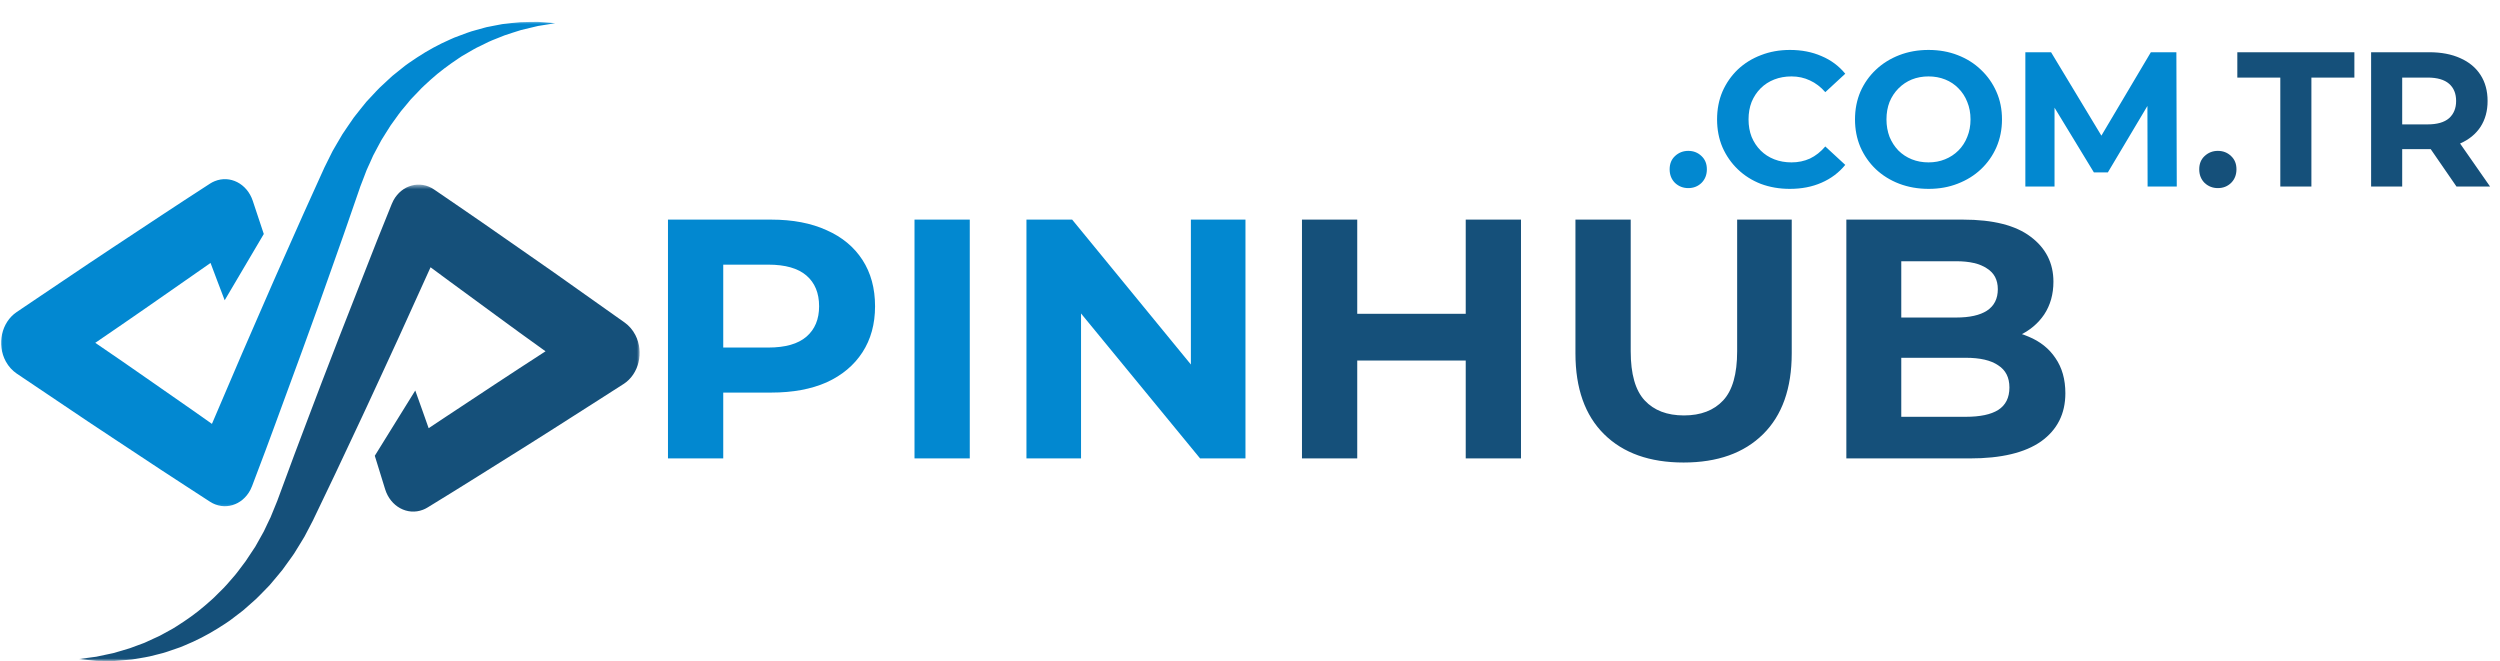 <svg width="469" height="124" viewBox="0 0 469 124" fill="none" xmlns="http://www.w3.org/2000/svg">
<path d="M125.312 86V41.2H144.704C148.715 41.2 152.171 41.861 155.072 43.184C157.973 44.464 160.213 46.32 161.792 48.752C163.371 51.184 164.16 54.085 164.16 57.456C164.16 60.784 163.371 63.664 161.792 66.096C160.213 68.528 157.973 70.405 155.072 71.728C152.171 73.008 148.715 73.648 144.704 73.648H131.072L135.68 68.976V86H125.312ZM135.68 70.128L131.072 65.2H144.128C147.328 65.2 149.717 64.517 151.296 63.152C152.875 61.787 153.664 59.888 153.664 57.456C153.664 54.981 152.875 53.061 151.296 51.696C149.717 50.331 147.328 49.648 144.128 49.648H131.072L135.68 44.72V70.128ZM171.562 86V41.2H181.93V86H171.562ZM192.562 86V41.2H201.138L227.57 73.456H223.41V41.2H233.65V86H225.138L198.642 53.744H202.802V86H192.562Z" fill="#0288D0"/>
<path d="M274.97 41.2H285.338V86H274.97V41.2ZM254.618 86H244.25V41.2H254.618V86ZM275.738 67.632H253.85V58.864H275.738V67.632ZM315.841 86.768C309.484 86.768 304.513 84.997 300.929 81.456C297.345 77.915 295.553 72.859 295.553 66.288V41.2H305.921V65.904C305.921 70.171 306.796 73.243 308.545 75.12C310.294 76.997 312.748 77.936 315.905 77.936C319.062 77.936 321.516 76.997 323.265 75.12C325.014 73.243 325.889 70.171 325.889 65.904V41.2H336.129V66.288C336.129 72.859 334.337 77.915 330.753 81.456C327.169 84.997 322.198 86.768 315.841 86.768ZM346.375 86V41.2H368.263C373.895 41.2 378.119 42.267 380.935 44.4C383.793 46.533 385.223 49.349 385.223 52.848C385.223 55.195 384.647 57.243 383.495 58.992C382.343 60.699 380.764 62.021 378.759 62.96C376.753 63.899 374.449 64.368 371.847 64.368L373.062 61.744C375.879 61.744 378.375 62.213 380.551 63.152C382.727 64.048 384.412 65.392 385.607 67.184C386.844 68.976 387.463 71.173 387.463 73.776C387.463 77.616 385.948 80.624 382.919 82.8C379.889 84.933 375.431 86 369.543 86H346.375ZM356.679 78.192H368.775C371.463 78.192 373.489 77.765 374.854 76.912C376.263 76.016 376.967 74.608 376.967 72.688C376.967 70.811 376.263 69.424 374.854 68.528C373.489 67.589 371.463 67.12 368.775 67.12H355.911V59.568H366.983C369.5 59.568 371.42 59.141 372.743 58.288C374.108 57.392 374.791 56.048 374.791 54.256C374.791 52.507 374.108 51.205 372.743 50.352C371.42 49.456 369.5 49.008 366.983 49.008H356.679V78.192Z" fill="#15507A"/>
<mask id="mask0_259_20" style="mask-type:luminance" maskUnits="userSpaceOnUse" x="0" y="4" width="105" height="92">
<path d="M0 4H104.574V95.605H0V4Z" fill="white"/>
</mask>
<g mask="url(#mask0_259_20)">
<path d="M104.181 4.35L100.935 4.872L97.759 5.632C96.719 5.969 95.682 6.274 94.66 6.631L93.149 7.234L92.398 7.532C92.147 7.63 91.898 7.731 91.653 7.858L90.195 8.576C89.711 8.821 89.218 9.021 88.756 9.312L87.352 10.128C86.883 10.398 86.415 10.657 85.975 10.983C84.171 12.189 82.431 13.471 80.816 14.929C80.017 15.672 79.197 16.366 78.465 17.186L77.337 18.359C77.142 18.549 76.966 18.755 76.793 18.969L76.272 19.6L75.225 20.854C74.883 21.278 74.578 21.741 74.254 22.179L73.299 23.503C72.998 23.963 72.715 24.436 72.419 24.895L71.549 26.286L70.77 27.736C70.515 28.224 70.242 28.704 70.003 29.184L69.359 30.627L69.032 31.342L68.872 31.7L68.79 31.878L68.708 32.089L68.067 33.767L67.741 34.608L67.58 35.029L67.54 35.13L67.53 35.158C67.555 35.106 67.467 35.316 67.58 35.046L67.558 35.099L67.486 35.312L66.895 37.019L64.535 43.834L62.132 50.629C61.327 52.893 60.539 55.163 59.722 57.42L57.271 64.194L56.633 65.953L51.382 80.26L49.827 84.465L47.288 91.189C47.2 91.421 47.087 91.68 46.97 91.901C45.434 94.844 42.05 95.843 39.41 94.129L39.218 94.007L34.681 91.06C33.173 90.079 31.655 89.105 30.153 88.106L21.125 82.138L16.613 79.146L12.12 76.125L3.133 70.081C2.331 69.534 1.605 68.76 1.084 67.799C-0.641 64.611 0.27 60.469 3.129 58.541L3.133 58.538L7.623 55.51L16.61 49.462C18.105 48.453 19.608 47.451 21.116 46.463L30.143 40.495C31.649 39.5 33.151 38.498 34.665 37.524L39.2 34.577L39.416 34.436C39.68 34.268 39.96 34.121 40.258 33.998C43.14 32.807 46.345 34.447 47.416 37.664L49.487 43.898L42.15 56.33L42.053 56.075C41.201 53.825 40.331 51.582 39.498 49.329C38.404 50.096 37.311 50.86 36.214 51.621L27.312 57.823C25.832 58.86 24.346 59.887 22.853 60.903L18.382 63.966L17.87 64.313L18.379 64.66L22.847 67.719L27.303 70.816L36.205 77.015C37.396 77.839 38.577 78.68 39.762 79.521L39.775 79.486L42.593 72.894L45.412 66.307L45.701 65.644L48.271 59.733L51.134 53.166C51.398 52.567 51.665 51.964 51.929 51.361C52.63 49.781 53.337 48.201 54.037 46.62L56.947 40.075L59.898 33.55L60.636 31.921L60.73 31.717L60.752 31.665C60.872 31.381 60.793 31.57 60.825 31.503L60.834 31.475L60.884 31.377L61.478 30.179L62.273 28.581L62.374 28.381L62.496 28.164L62.744 27.733L63.247 26.871L64.25 25.161C64.595 24.618 64.96 24.11 65.315 23.588L66.386 22.032L67.549 20.56C67.942 20.076 68.322 19.582 68.721 19.106L69.984 17.753C70.408 17.308 70.814 16.842 71.254 16.422L72.595 15.174L73.262 14.557C73.485 14.347 73.708 14.144 73.95 13.965L75.361 12.833C76.278 12.056 77.29 11.428 78.27 10.759C80.25 9.459 82.314 8.334 84.432 7.409C84.948 7.15 85.491 6.953 86.032 6.754L87.644 6.154C88.172 5.937 88.731 5.808 89.278 5.646L90.918 5.191C91.188 5.107 91.465 5.054 91.744 5.005L92.577 4.84L94.23 4.525C95.339 4.367 96.458 4.283 97.561 4.161C98.673 4.112 99.782 4.119 100.885 4.101C101.991 4.164 103.091 4.266 104.181 4.35Z" fill="#0288D1"/>
</g>
<mask id="mask1_259_20" style="mask-type:luminance" maskUnits="userSpaceOnUse" x="14" y="34" width="106" height="90">
<path d="M14.612 34.606H120V124H14.612V34.606Z" fill="white"/>
</mask>
<g mask="url(#mask1_259_20)">
<path d="M14.816 123.636L18.071 123.198L21.264 122.521C22.31 122.209 23.357 121.929 24.381 121.6L25.905 121.036L26.665 120.755C26.917 120.668 27.168 120.573 27.413 120.45L28.884 119.771C29.371 119.536 29.874 119.35 30.342 119.07L31.762 118.292C32.233 118.033 32.708 117.784 33.157 117.472C34.983 116.315 36.752 115.079 38.392 113.659C39.209 112.941 40.042 112.261 40.79 111.466L41.943 110.32C42.141 110.134 42.32 109.934 42.499 109.724L43.037 109.107L44.105 107.878C44.457 107.468 44.768 107.012 45.104 106.581L46.085 105.277C46.396 104.825 46.691 104.363 46.993 103.907L47.895 102.548L48.702 101.111C48.966 100.634 49.252 100.161 49.497 99.685L50.173 98.259L50.512 97.551L50.682 97.2L50.77 97.025L50.851 96.815L51.53 95.154L51.87 94.32L52.083 93.801L52.093 93.773C52.071 93.826 52.162 93.623 52.042 93.889L52.061 93.833L52.14 93.623L55.266 85.178L57.808 78.446C58.66 76.207 59.496 73.954 60.36 71.722L62.949 65.011L63.621 63.27L69.171 49.102L70.808 44.936L73.488 38.278C73.579 38.05 73.699 37.795 73.818 37.574C75.414 34.672 78.821 33.765 81.426 35.545L81.614 35.671L86.085 38.73C87.575 39.754 89.074 40.766 90.554 41.803L99.456 48.002L103.902 51.103L108.333 54.243L117.194 60.516C117.986 61.08 118.696 61.879 119.196 62.853C120.858 66.08 119.859 70.201 116.961 72.055H116.955L112.402 74.97L103.296 80.78C101.781 81.754 100.257 82.718 98.73 83.667L89.58 89.4C88.056 90.357 86.535 91.317 84.998 92.256L80.404 95.084L80.184 95.217C79.917 95.382 79.635 95.522 79.336 95.634C76.429 96.752 73.256 95.031 72.253 91.787L70.311 85.504L77.903 73.26L77.997 73.519C78.802 75.79 79.625 78.05 80.414 80.328C81.52 79.589 82.629 78.853 83.741 78.12L92.769 72.153C94.268 71.151 95.779 70.162 97.291 69.185L101.825 66.238L102.344 65.905L101.844 65.544L97.435 62.369L93.046 59.163L84.276 52.733C83.1 51.881 81.938 51.009 80.772 50.14L80.756 50.175L74.849 63.203L74.55 63.855L71.857 69.7L68.856 76.193C68.583 76.789 68.3 77.381 68.024 77.977C67.292 79.54 66.553 81.102 65.821 82.665L62.776 89.134L59.691 95.578L58.918 97.19L58.823 97.393L58.798 97.442C58.672 97.726 58.757 97.533 58.726 97.603L58.71 97.628L58.66 97.726L58.453 98.122L58.041 98.914L57.215 100.491L57.111 100.687L56.982 100.897L56.724 101.325L56.206 102.173L55.169 103.855C54.811 104.391 54.437 104.885 54.069 105.4L52.966 106.928L51.772 108.368C51.373 108.841 50.98 109.328 50.572 109.791L49.283 111.115C48.85 111.546 48.435 112.002 47.983 112.415L46.619 113.624L45.937 114.224C45.714 114.427 45.484 114.623 45.239 114.798L43.806 115.891C42.873 116.648 41.846 117.248 40.853 117.892C38.848 119.143 36.761 120.212 34.625 121.085C34.103 121.333 33.556 121.512 33.01 121.698L31.388 122.255C30.854 122.458 30.292 122.574 29.745 122.721L28.095 123.135C27.822 123.208 27.542 123.257 27.266 123.299L26.43 123.443L24.771 123.72C23.655 123.842 22.537 123.902 21.433 123.993C20.318 124.014 19.209 123.979 18.106 123.969C17.003 123.877 15.906 123.748 14.816 123.636Z" fill="#15507A"/>
</g>
<path d="M316.716 35.288C315.756 35.288 314.928 34.964 314.232 34.316C313.56 33.644 313.224 32.792 313.224 31.76C313.224 30.728 313.56 29.9 314.232 29.276C314.928 28.628 315.756 28.304 316.716 28.304C317.7 28.304 318.528 28.628 319.2 29.276C319.872 29.9 320.208 30.728 320.208 31.76C320.208 32.792 319.872 33.644 319.2 34.316C318.528 34.964 317.7 35.288 316.716 35.288ZM335.767 35.432C333.823 35.432 332.011 35.12 330.331 34.496C328.675 33.848 327.235 32.936 326.011 31.76C324.787 30.584 323.827 29.204 323.131 27.62C322.459 26.036 322.123 24.296 322.123 22.4C322.123 20.504 322.459 18.764 323.131 17.18C323.827 15.596 324.787 14.216 326.011 13.04C327.259 11.864 328.711 10.964 330.367 10.34C332.023 9.692 333.835 9.368 335.803 9.368C337.987 9.368 339.955 9.752 341.707 10.52C343.483 11.264 344.971 12.368 346.171 13.832L342.427 17.288C341.563 16.304 340.603 15.572 339.547 15.092C338.491 14.588 337.339 14.336 336.091 14.336C334.915 14.336 333.835 14.528 332.851 14.912C331.867 15.296 331.015 15.848 330.295 16.568C329.575 17.288 329.011 18.14 328.603 19.124C328.219 20.108 328.027 21.2 328.027 22.4C328.027 23.6 328.219 24.692 328.603 25.676C329.011 26.66 329.575 27.512 330.295 28.232C331.015 28.952 331.867 29.504 332.851 29.888C333.835 30.272 334.915 30.464 336.091 30.464C337.339 30.464 338.491 30.224 339.547 29.744C340.603 29.24 341.563 28.484 342.427 27.476L346.171 30.932C344.971 32.396 343.483 33.512 341.707 34.28C339.955 35.048 337.975 35.432 335.767 35.432ZM361.822 35.432C359.83 35.432 357.982 35.108 356.278 34.46C354.598 33.812 353.134 32.9 351.886 31.724C350.662 30.548 349.702 29.168 349.006 27.584C348.334 26 347.998 24.272 347.998 22.4C347.998 20.528 348.334 18.8 349.006 17.216C349.702 15.632 350.674 14.252 351.922 13.076C353.17 11.9 354.634 10.988 356.314 10.34C357.994 9.692 359.818 9.368 361.786 9.368C363.778 9.368 365.602 9.692 367.258 10.34C368.938 10.988 370.39 11.9 371.614 13.076C372.862 14.252 373.834 15.632 374.53 17.216C375.226 18.776 375.574 20.504 375.574 22.4C375.574 24.272 375.226 26.012 374.53 27.62C373.834 29.204 372.862 30.584 371.614 31.76C370.39 32.912 368.938 33.812 367.258 34.46C365.602 35.108 363.79 35.432 361.822 35.432ZM361.786 30.464C362.914 30.464 363.946 30.272 364.882 29.888C365.842 29.504 366.682 28.952 367.402 28.232C368.122 27.512 368.674 26.66 369.058 25.676C369.466 24.692 369.67 23.6 369.67 22.4C369.67 21.2 369.466 20.108 369.058 19.124C368.674 18.14 368.122 17.288 367.402 16.568C366.706 15.848 365.878 15.296 364.918 14.912C363.958 14.528 362.914 14.336 361.786 14.336C360.658 14.336 359.614 14.528 358.654 14.912C357.718 15.296 356.89 15.848 356.17 16.568C355.45 17.288 354.886 18.14 354.478 19.124C354.094 20.108 353.902 21.2 353.902 22.4C353.902 23.576 354.094 24.668 354.478 25.676C354.886 26.66 355.438 27.512 356.134 28.232C356.854 28.952 357.694 29.504 358.654 29.888C359.614 30.272 360.658 30.464 361.786 30.464ZM379.957 35V9.8H384.781L395.509 27.584H392.953L403.501 9.8H408.289L408.361 35H402.889L402.853 18.188H403.861L395.437 32.336H392.809L384.205 18.188H385.429V35H379.957Z" fill="#0288D0"/>
<path d="M416.068 35.288C415.108 35.288 414.28 34.964 413.584 34.316C412.912 33.644 412.576 32.792 412.576 31.76C412.576 30.728 412.912 29.9 413.584 29.276C414.28 28.628 415.108 28.304 416.068 28.304C417.052 28.304 417.88 28.628 418.552 29.276C419.224 29.9 419.56 30.728 419.56 31.76C419.56 32.792 419.224 33.644 418.552 34.316C417.88 34.964 417.052 35.288 416.068 35.288ZM427.786 35V14.552H419.722V9.8H441.682V14.552H433.618V35H427.786ZM444.82 35V9.8H455.728C457.984 9.8 459.928 10.172 461.56 10.916C463.192 11.636 464.452 12.68 465.34 14.048C466.228 15.416 466.672 17.048 466.672 18.944C466.672 20.816 466.228 22.436 465.34 23.804C464.452 25.148 463.192 26.18 461.56 26.9C459.928 27.62 457.984 27.98 455.728 27.98H448.06L450.652 25.424V35H444.82ZM460.84 35L454.54 25.856H460.768L467.14 35H460.84ZM450.652 26.072L448.06 23.336H455.404C457.204 23.336 458.548 22.952 459.436 22.184C460.324 21.392 460.768 20.312 460.768 18.944C460.768 17.552 460.324 16.472 459.436 15.704C458.548 14.936 457.204 14.552 455.404 14.552H448.06L450.652 11.78V26.072Z" fill="#15507A"/>
</svg>
